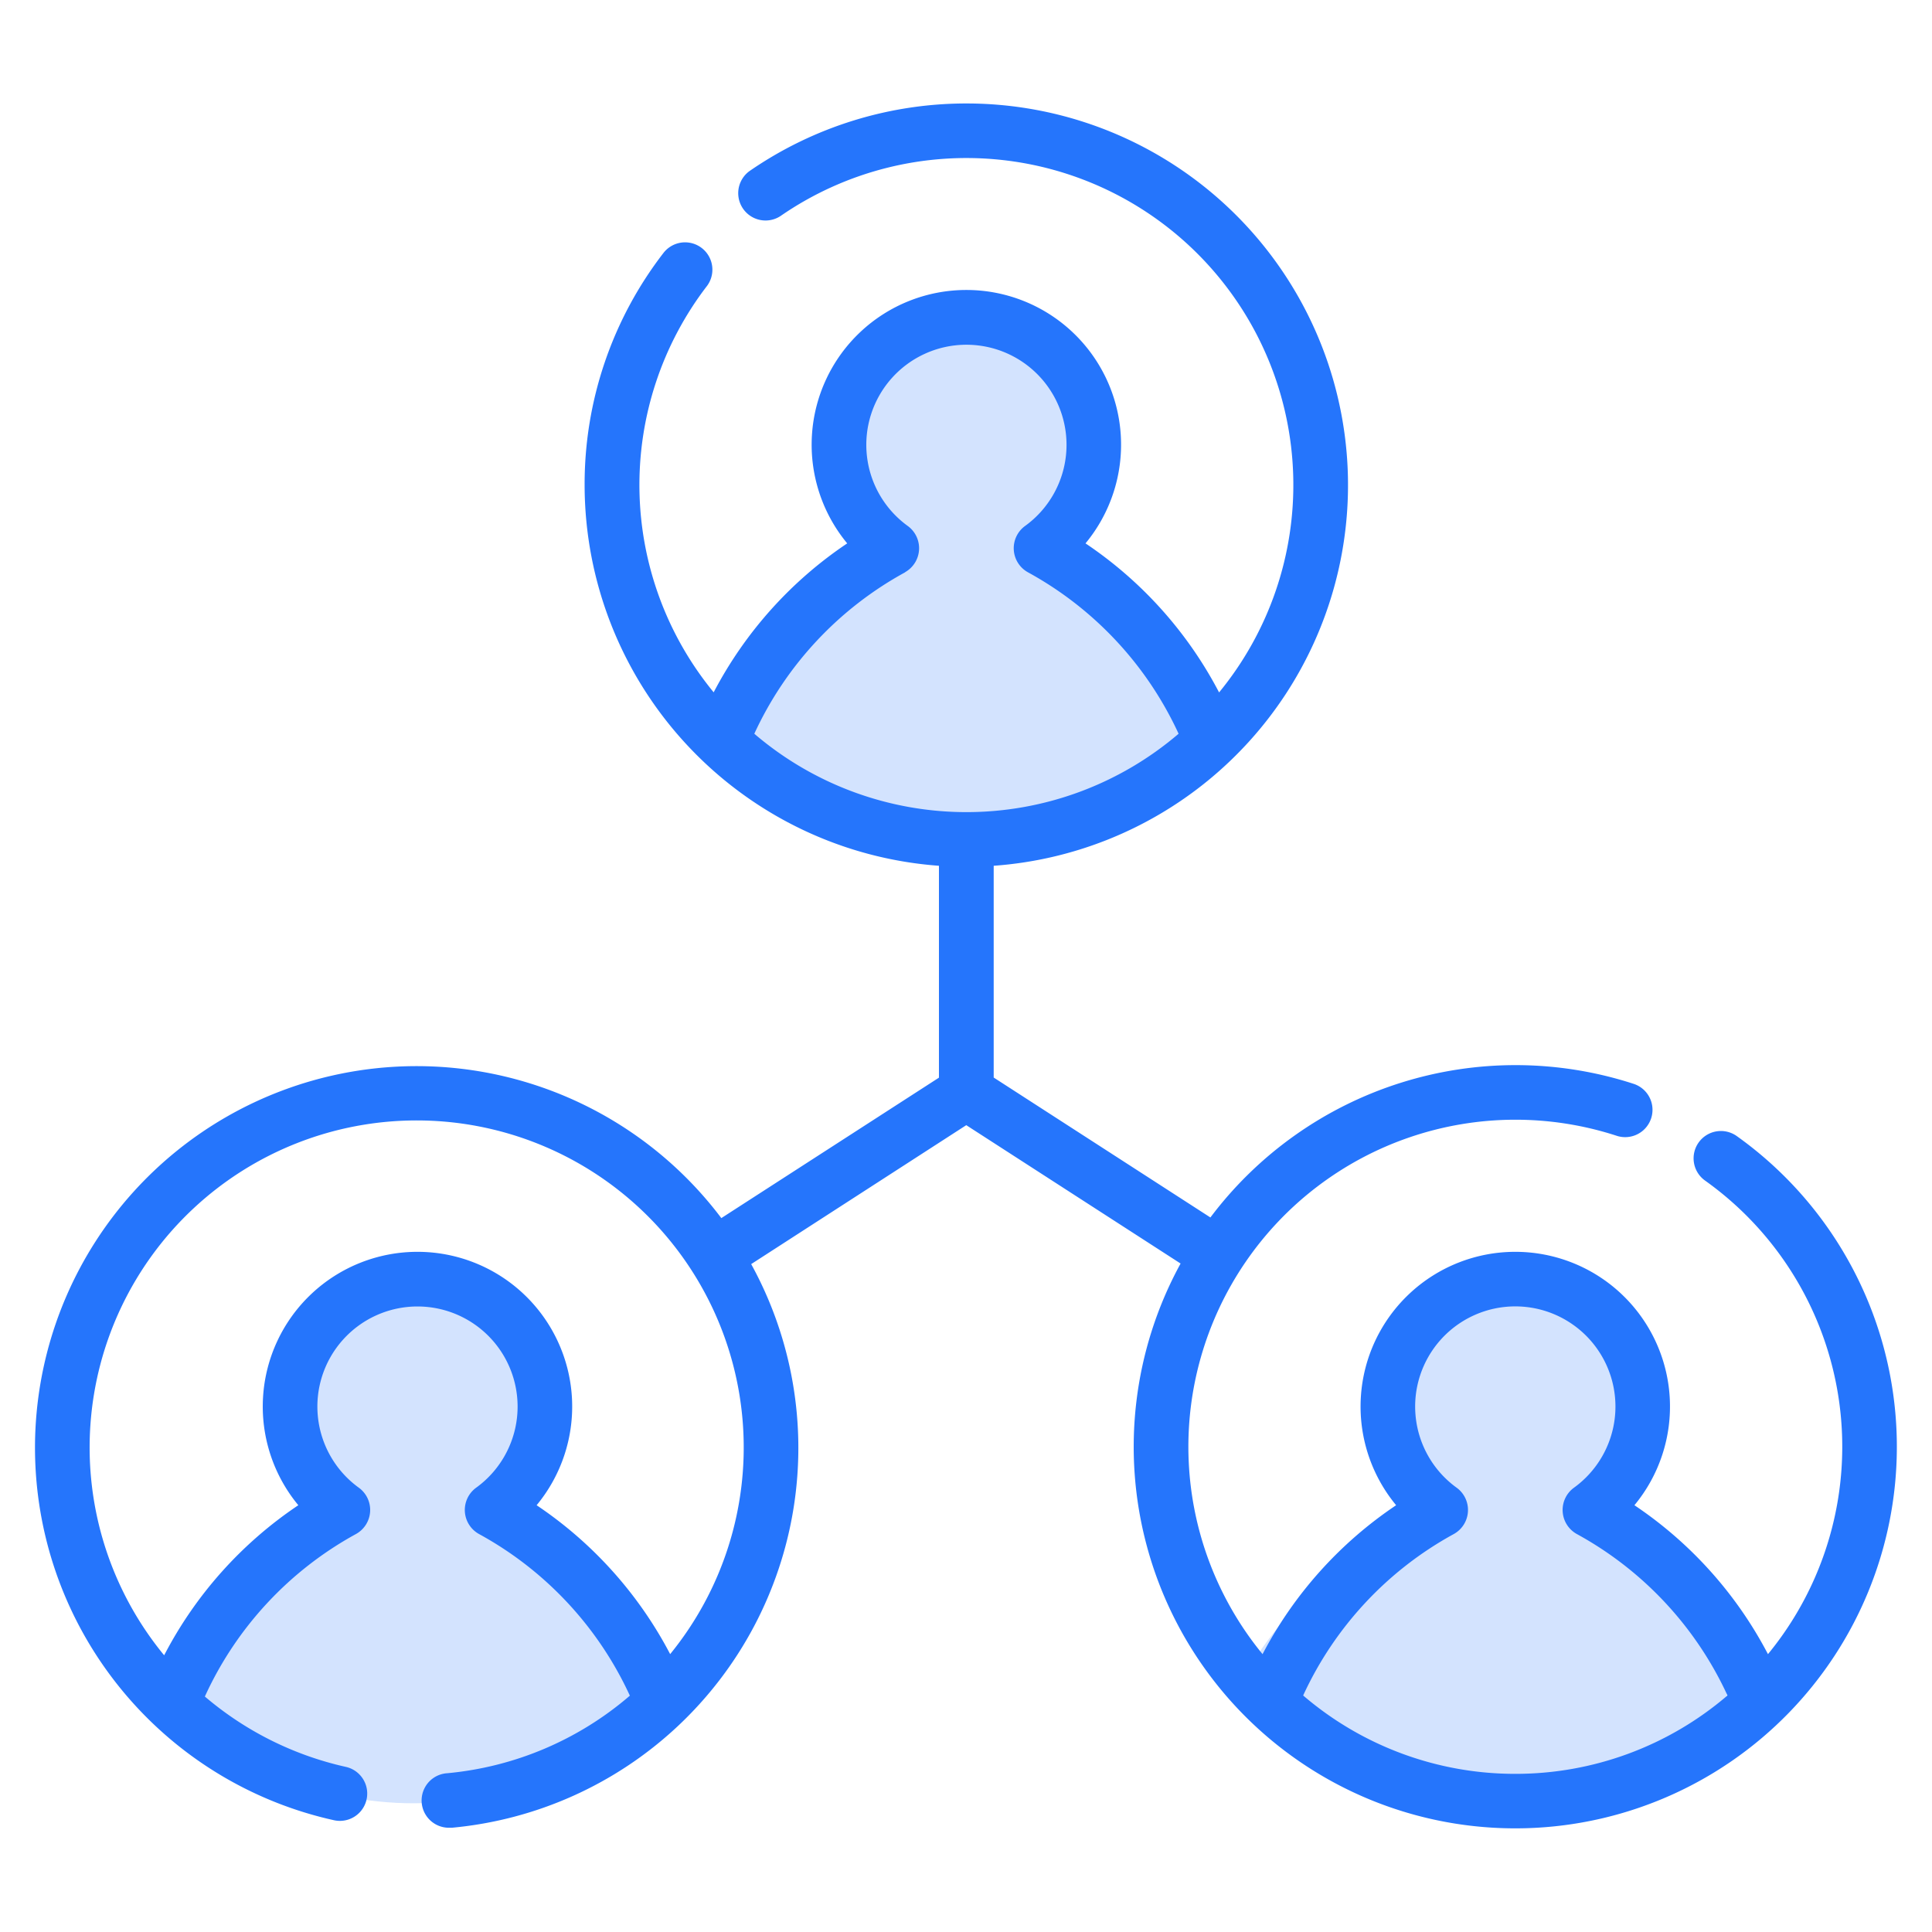 <svg xmlns="http://www.w3.org/2000/svg" id="Layer_1" data-name="Layer 1" viewBox="0 0 512 512"><defs><style>.cls-1,.cls-2{fill:#2575fc;}.cls-1{opacity:0.2;}</style></defs><path class="cls-1" d="M252.59,83.19S206,97,234,143c0,0-51,44-45,55,0,0,71.31,56,127.65,0,0,0,1.35-25-34.65-52C282,146,312.18,89.38,252.59,83.19Z"></path><path class="cls-1" d="M103.59,338.19S57,352,85,398c0,0-51,44-45,55,0,0,71.31,56,127.65,0,0,0,1.35-25-34.65-52C133,401,163.18,344.38,103.59,338.19Z"></path><path class="cls-1" d="M393.59,335.19S347,349,375,395c0,0-51,44-45,55,0,0,71.31,56,127.65,0,0,0,1.35-25-34.65-52C423,398,453.18,341.38,393.59,335.19Z"></path><path class="cls-2" d="M460.3,301.1a7.24,7.24,0,1,0-8.42,11.78,86.59,86.59,0,0,1,16.65,125.49,107.39,107.39,0,0,0-35.39-39.47,41,41,0,1,0-63.15,0,107.49,107.49,0,0,0-35.4,39.47A86.67,86.67,0,0,1,428.45,301a7.24,7.24,0,0,0,4.48-13.77,101.18,101.18,0,0,0-112.16,35.41l-57.43-37.08V229.44A101.14,101.14,0,1,0,198.59,45.36a7.24,7.24,0,0,0,8.24,11.9A86.64,86.64,0,0,1,323.07,183.5,107.49,107.49,0,0,0,287.67,144a41,41,0,1,0-63.15,0,107.57,107.57,0,0,0-35.39,39.47A86.58,86.58,0,0,1,187.4,75.73a7.24,7.24,0,0,0-11.47-8.83,100.17,100.17,0,0,0-21,61.66,101.28,101.28,0,0,0,93.9,100.88v56.15l-57.67,37.22A101.12,101.12,0,1,0,88.51,482.38a7.24,7.24,0,0,0,3.13-14.14A86.66,86.66,0,0,1,54.29,449.6a93.15,93.15,0,0,1,40.07-43.08,7.29,7.29,0,0,0,.78-12.23,26.53,26.53,0,1,1,31,0,7.29,7.29,0,0,0,.78,12.23,93.13,93.13,0,0,1,40,42.85,86.34,86.34,0,0,1-48.48,20.56,7.23,7.23,0,0,0,.65,14.44q.33,0,.66,0A101.1,101.1,0,0,0,199.07,335l57-36.82,56.8,36.67A101.12,101.12,0,1,0,460.3,301.1ZM177.6,438.36a107.61,107.61,0,0,0-35.39-39.46,41,41,0,1,0-63.15,0,107.42,107.42,0,0,0-35.55,39.76l-.36-.42a86.67,86.67,0,1,1,134.45.12Zm62.23-286.71a7.29,7.29,0,0,0,.78-12.23,26.53,26.53,0,1,1,31,0,7.29,7.29,0,0,0,.78,12.23,93.19,93.19,0,0,1,39.95,42.8,86.47,86.47,0,0,1-112.44,0,93.14,93.14,0,0,1,40-42.8ZM401.56,470.09a86.26,86.26,0,0,1-56.21-20.77,93.09,93.09,0,0,1,39.95-42.8,7.29,7.29,0,0,0,.77-12.23,26.54,26.54,0,1,1,31,0,7.29,7.29,0,0,0,.78,12.23,93.14,93.14,0,0,1,39.95,42.8,86.27,86.27,0,0,1-56.22,20.77Z"></path></svg>
